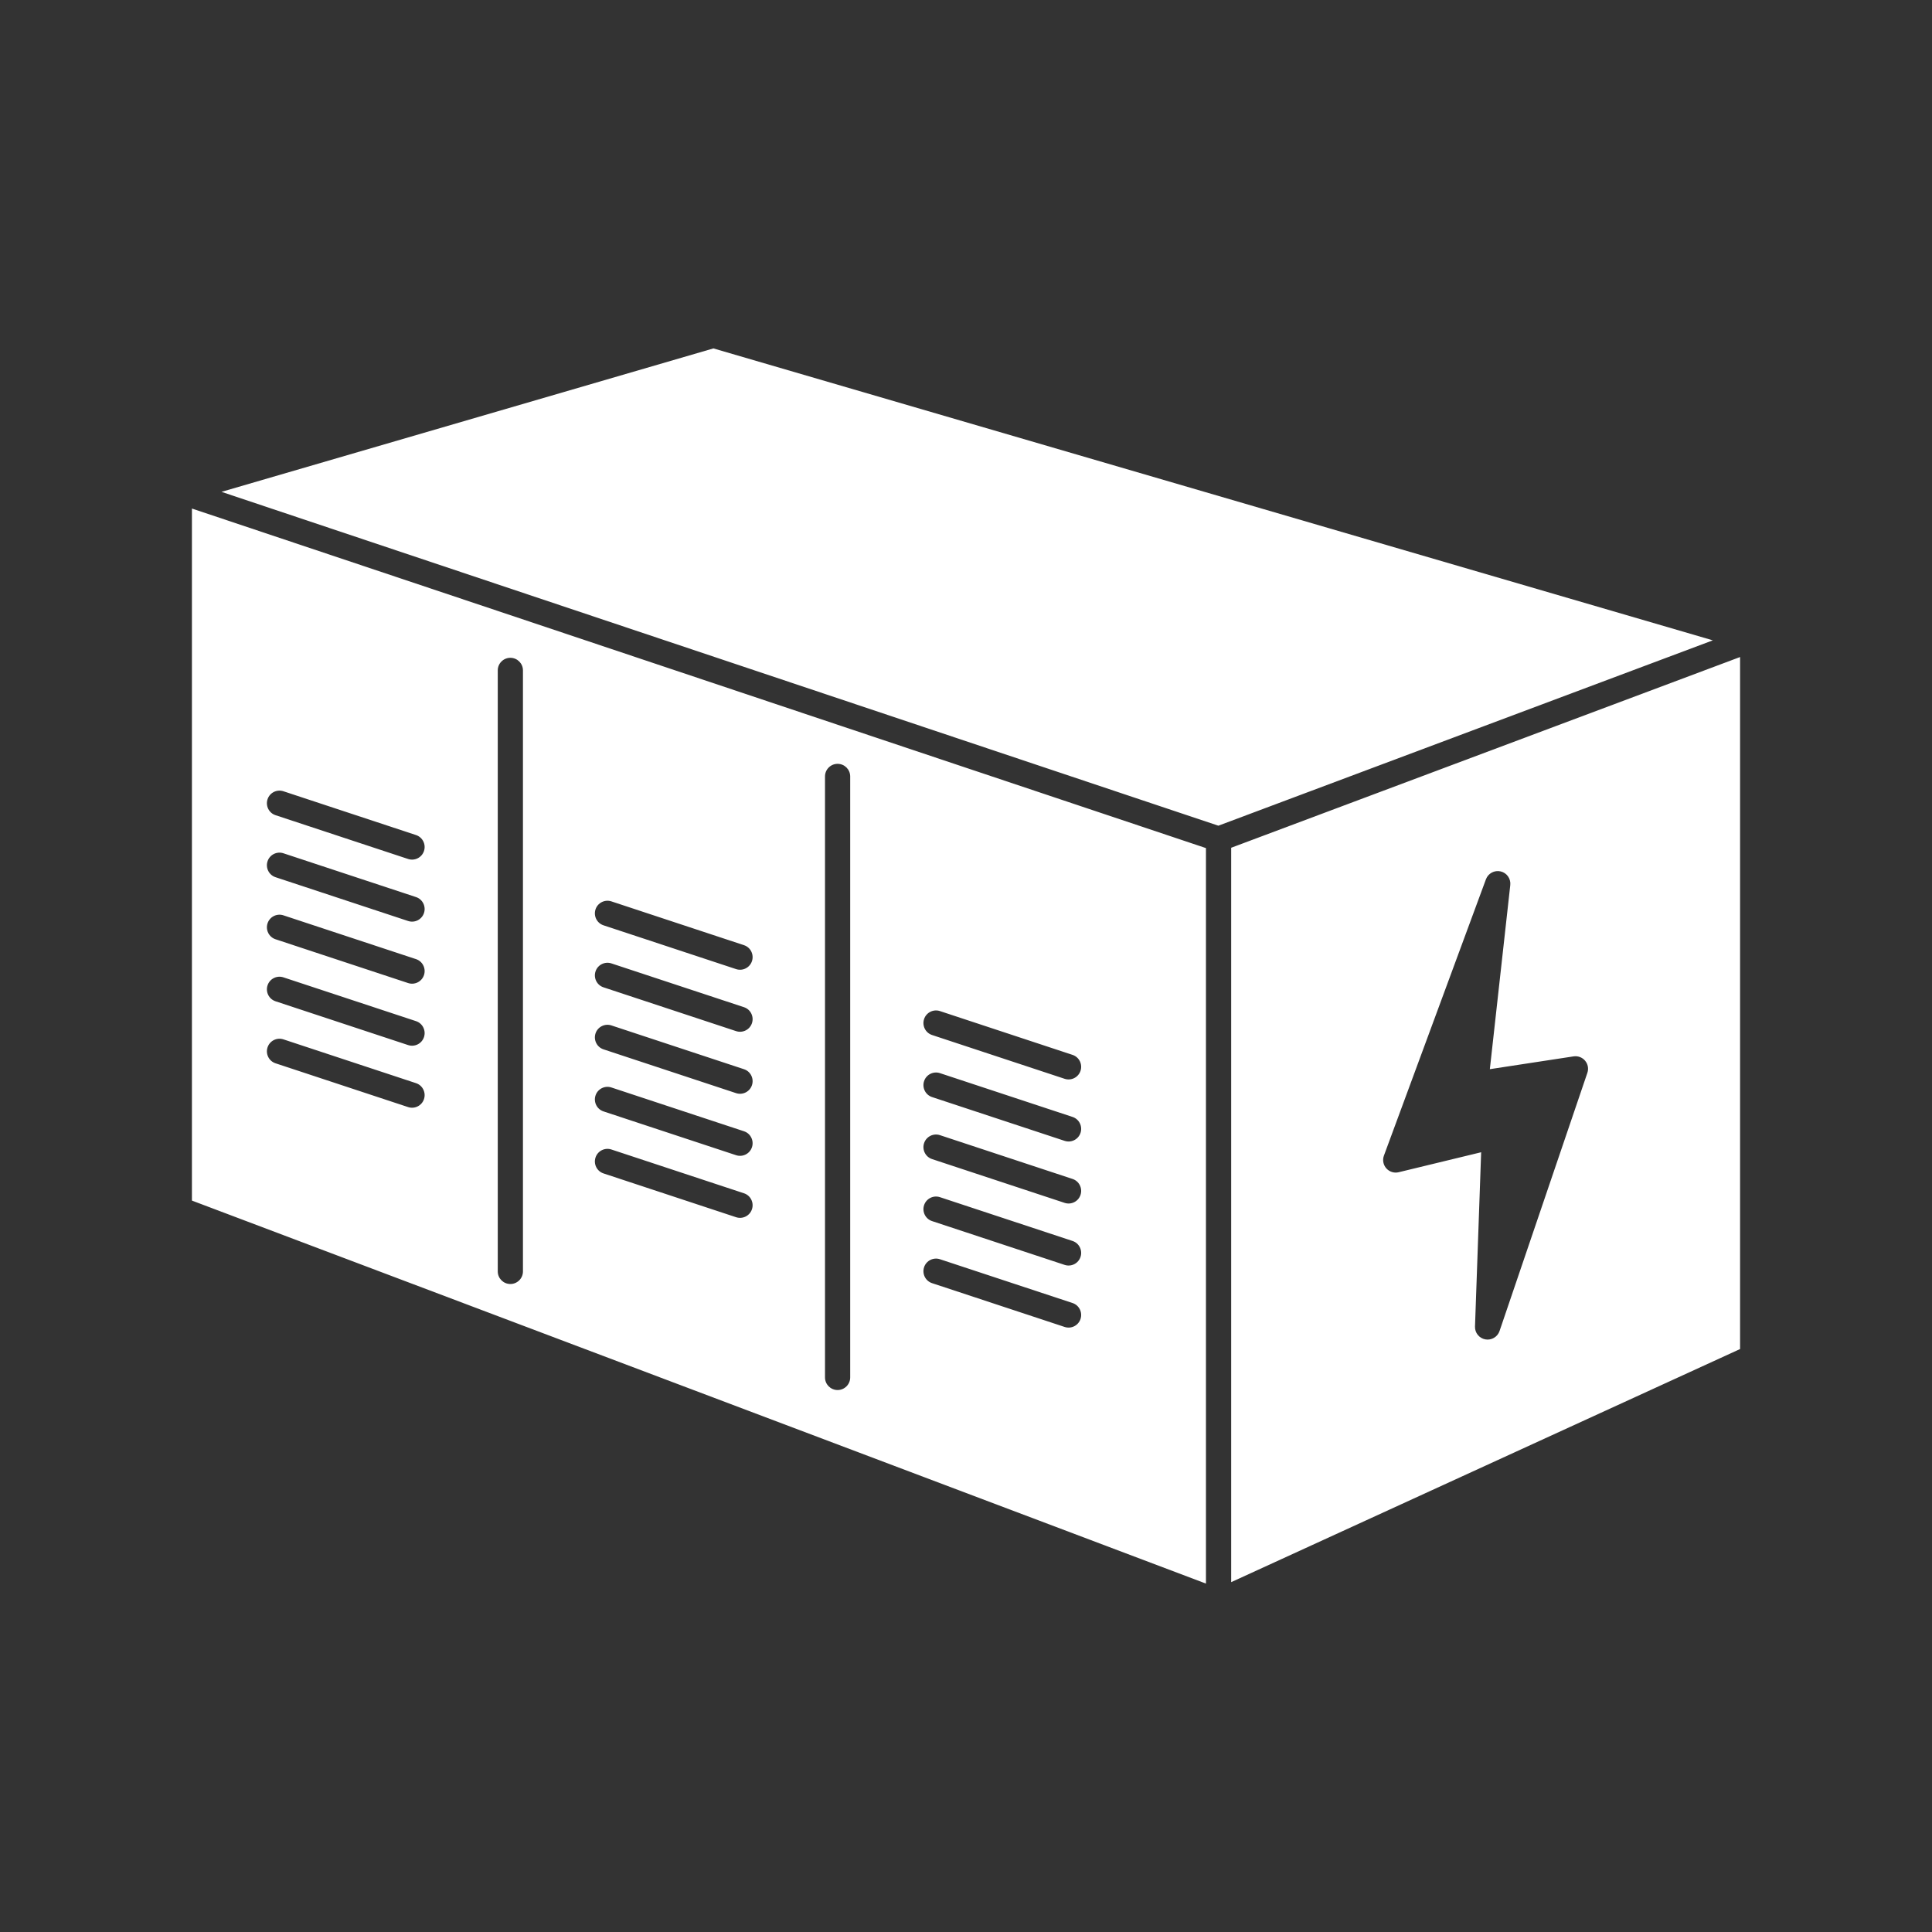 <?xml version="1.0" encoding="UTF-8"?><svg id="uuid-01ae8408-86f9-4d04-9ac1-bdb52d5c8df9" xmlns="http://www.w3.org/2000/svg" viewBox="0 0 500 500"><rect x="0" y="0" width="500" height="500" fill="#333333" stroke="none"/><defs><style>.uuid-926a884a-432a-470f-a1a1-0da07667987a{fill:#fff;stroke-width:0px;}</style></defs><path class="uuid-926a884a-432a-470f-a1a1-0da07667987a" d="M443.28,165.72l-127.97,47.97L57.32,127.29l127.31-37.12,258.65,75.55ZM450.33,170.04v179.09l-131.7,60.33v-190.06l131.7-49.36ZM410.23,274.52c-.73-.88-1.86-1.3-2.99-1.13l-21.67,3.31,5.29-47.65c.18-1.63-.89-3.16-2.49-3.53-1.6-.38-3.24.5-3.81,2.04l-26.4,71.51c-.42,1.13-.18,2.4.62,3.3.8.9,2.03,1.29,3.2,1l21.34-5.17-1.59,45.11c-.06,1.61,1.08,3.03,2.67,3.32,1.59.29,3.16-.63,3.68-2.16l22.73-66.82c.37-1.08.15-2.27-.59-3.14ZM312.1,219.49v190.34L49.67,310.71v-179.1l262.44,87.88ZM107.66,280.32l-34.3-11.33c-1.71-.57-3.56.36-4.12,2.07-.56,1.71.36,3.56,2.07,4.12l34.3,11.33c1.71.57,3.56-.36,4.12-2.07.56-1.71-.36-3.56-2.07-4.12ZM107.66,264.27l-34.3-11.33c-1.71-.57-3.56.36-4.12,2.07-.56,1.71.36,3.56,2.07,4.12l34.3,11.33c1.71.57,3.56-.36,4.12-2.07.56-1.71-.36-3.56-2.07-4.12ZM107.66,248.22l-34.3-11.33c-1.71-.57-3.56.36-4.12,2.07-.56,1.71.36,3.56,2.07,4.12l34.3,11.33c1.71.57,3.56-.36,4.12-2.07.56-1.71-.36-3.56-2.07-4.12ZM107.66,232.16l-34.3-11.33c-1.71-.57-3.56.36-4.12,2.07-.56,1.71.36,3.56,2.07,4.12l34.3,11.33c1.71.57,3.56-.36,4.12-2.07.56-1.71-.36-3.56-2.07-4.12ZM107.66,216.11l-34.3-11.33c-1.71-.57-3.56.36-4.12,2.07-.56,1.71.36,3.56,2.07,4.12l34.3,11.33c1.71.57,3.56-.36,4.12-2.07.56-1.71-.36-3.56-2.07-4.12ZM135.34,173.5c0-1.8-1.46-3.26-3.26-3.26s-3.26,1.46-3.26,3.26v155.54c0,1.8,1.46,3.26,3.26,3.26s3.26-1.46,3.26-3.26v-155.54ZM192.54,308.82l-34.3-11.33c-1.71-.57-3.56.36-4.12,2.07-.56,1.71.36,3.56,2.07,4.12l34.3,11.33c1.71.57,3.56-.36,4.12-2.07.56-1.71-.36-3.56-2.07-4.12ZM192.54,292.77l-34.3-11.33c-1.71-.57-3.56.36-4.12,2.07-.56,1.71.36,3.56,2.07,4.12l34.3,11.33c1.71.57,3.56-.36,4.12-2.07.56-1.71-.36-3.56-2.07-4.12ZM192.54,276.71l-34.3-11.33c-1.71-.57-3.56.36-4.12,2.07-.56,1.71.36,3.56,2.07,4.12l34.3,11.33c1.71.57,3.56-.36,4.12-2.07.56-1.71-.36-3.56-2.07-4.12ZM192.54,260.66l-34.3-11.33c-1.71-.57-3.56.36-4.12,2.07-.56,1.71.36,3.56,2.07,4.12l34.3,11.33c1.71.57,3.56-.36,4.12-2.07.56-1.71-.36-3.56-2.07-4.12ZM192.54,244.61l-34.3-11.33c-1.71-.57-3.56.36-4.12,2.07-.56,1.71.36,3.56,2.07,4.12l34.3,11.33c1.71.57,3.56-.36,4.12-2.07.56-1.71-.36-3.56-2.07-4.12ZM220.03,200.94c0-1.8-1.46-3.26-3.26-3.26s-3.26,1.46-3.26,3.26v155.54c0,1.8,1.46,3.26,3.26,3.26s3.26-1.46,3.26-3.26v-155.54ZM277.57,337.22l-34.3-11.33c-1.71-.57-3.56.36-4.12,2.07-.56,1.71.36,3.56,2.07,4.12l34.3,11.33c1.71.57,3.56-.36,4.12-2.07.56-1.71-.36-3.56-2.07-4.12ZM277.57,321.16l-34.3-11.33c-1.71-.57-3.56.36-4.12,2.07-.56,1.71.36,3.56,2.07,4.12l34.3,11.33c1.71.57,3.56-.36,4.12-2.07.56-1.71-.36-3.56-2.07-4.12ZM277.57,305.11l-34.3-11.33c-1.71-.57-3.56.36-4.12,2.07-.56,1.71.36,3.56,2.07,4.12l34.3,11.33c1.71.57,3.56-.36,4.12-2.07.56-1.71-.36-3.56-2.07-4.12ZM277.57,289.06l-34.3-11.33c-1.71-.57-3.56.36-4.12,2.07-.56,1.71.36,3.56,2.07,4.12l34.3,11.33c1.71.57,3.56-.36,4.12-2.07.56-1.71-.36-3.56-2.07-4.12ZM277.57,273l-34.3-11.33c-1.71-.57-3.56.36-4.12,2.07-.56,1.71.36,3.56,2.07,4.12l34.3,11.33c1.71.57,3.56-.36,4.12-2.07.56-1.71-.36-3.56-2.07-4.12Z"/></svg>